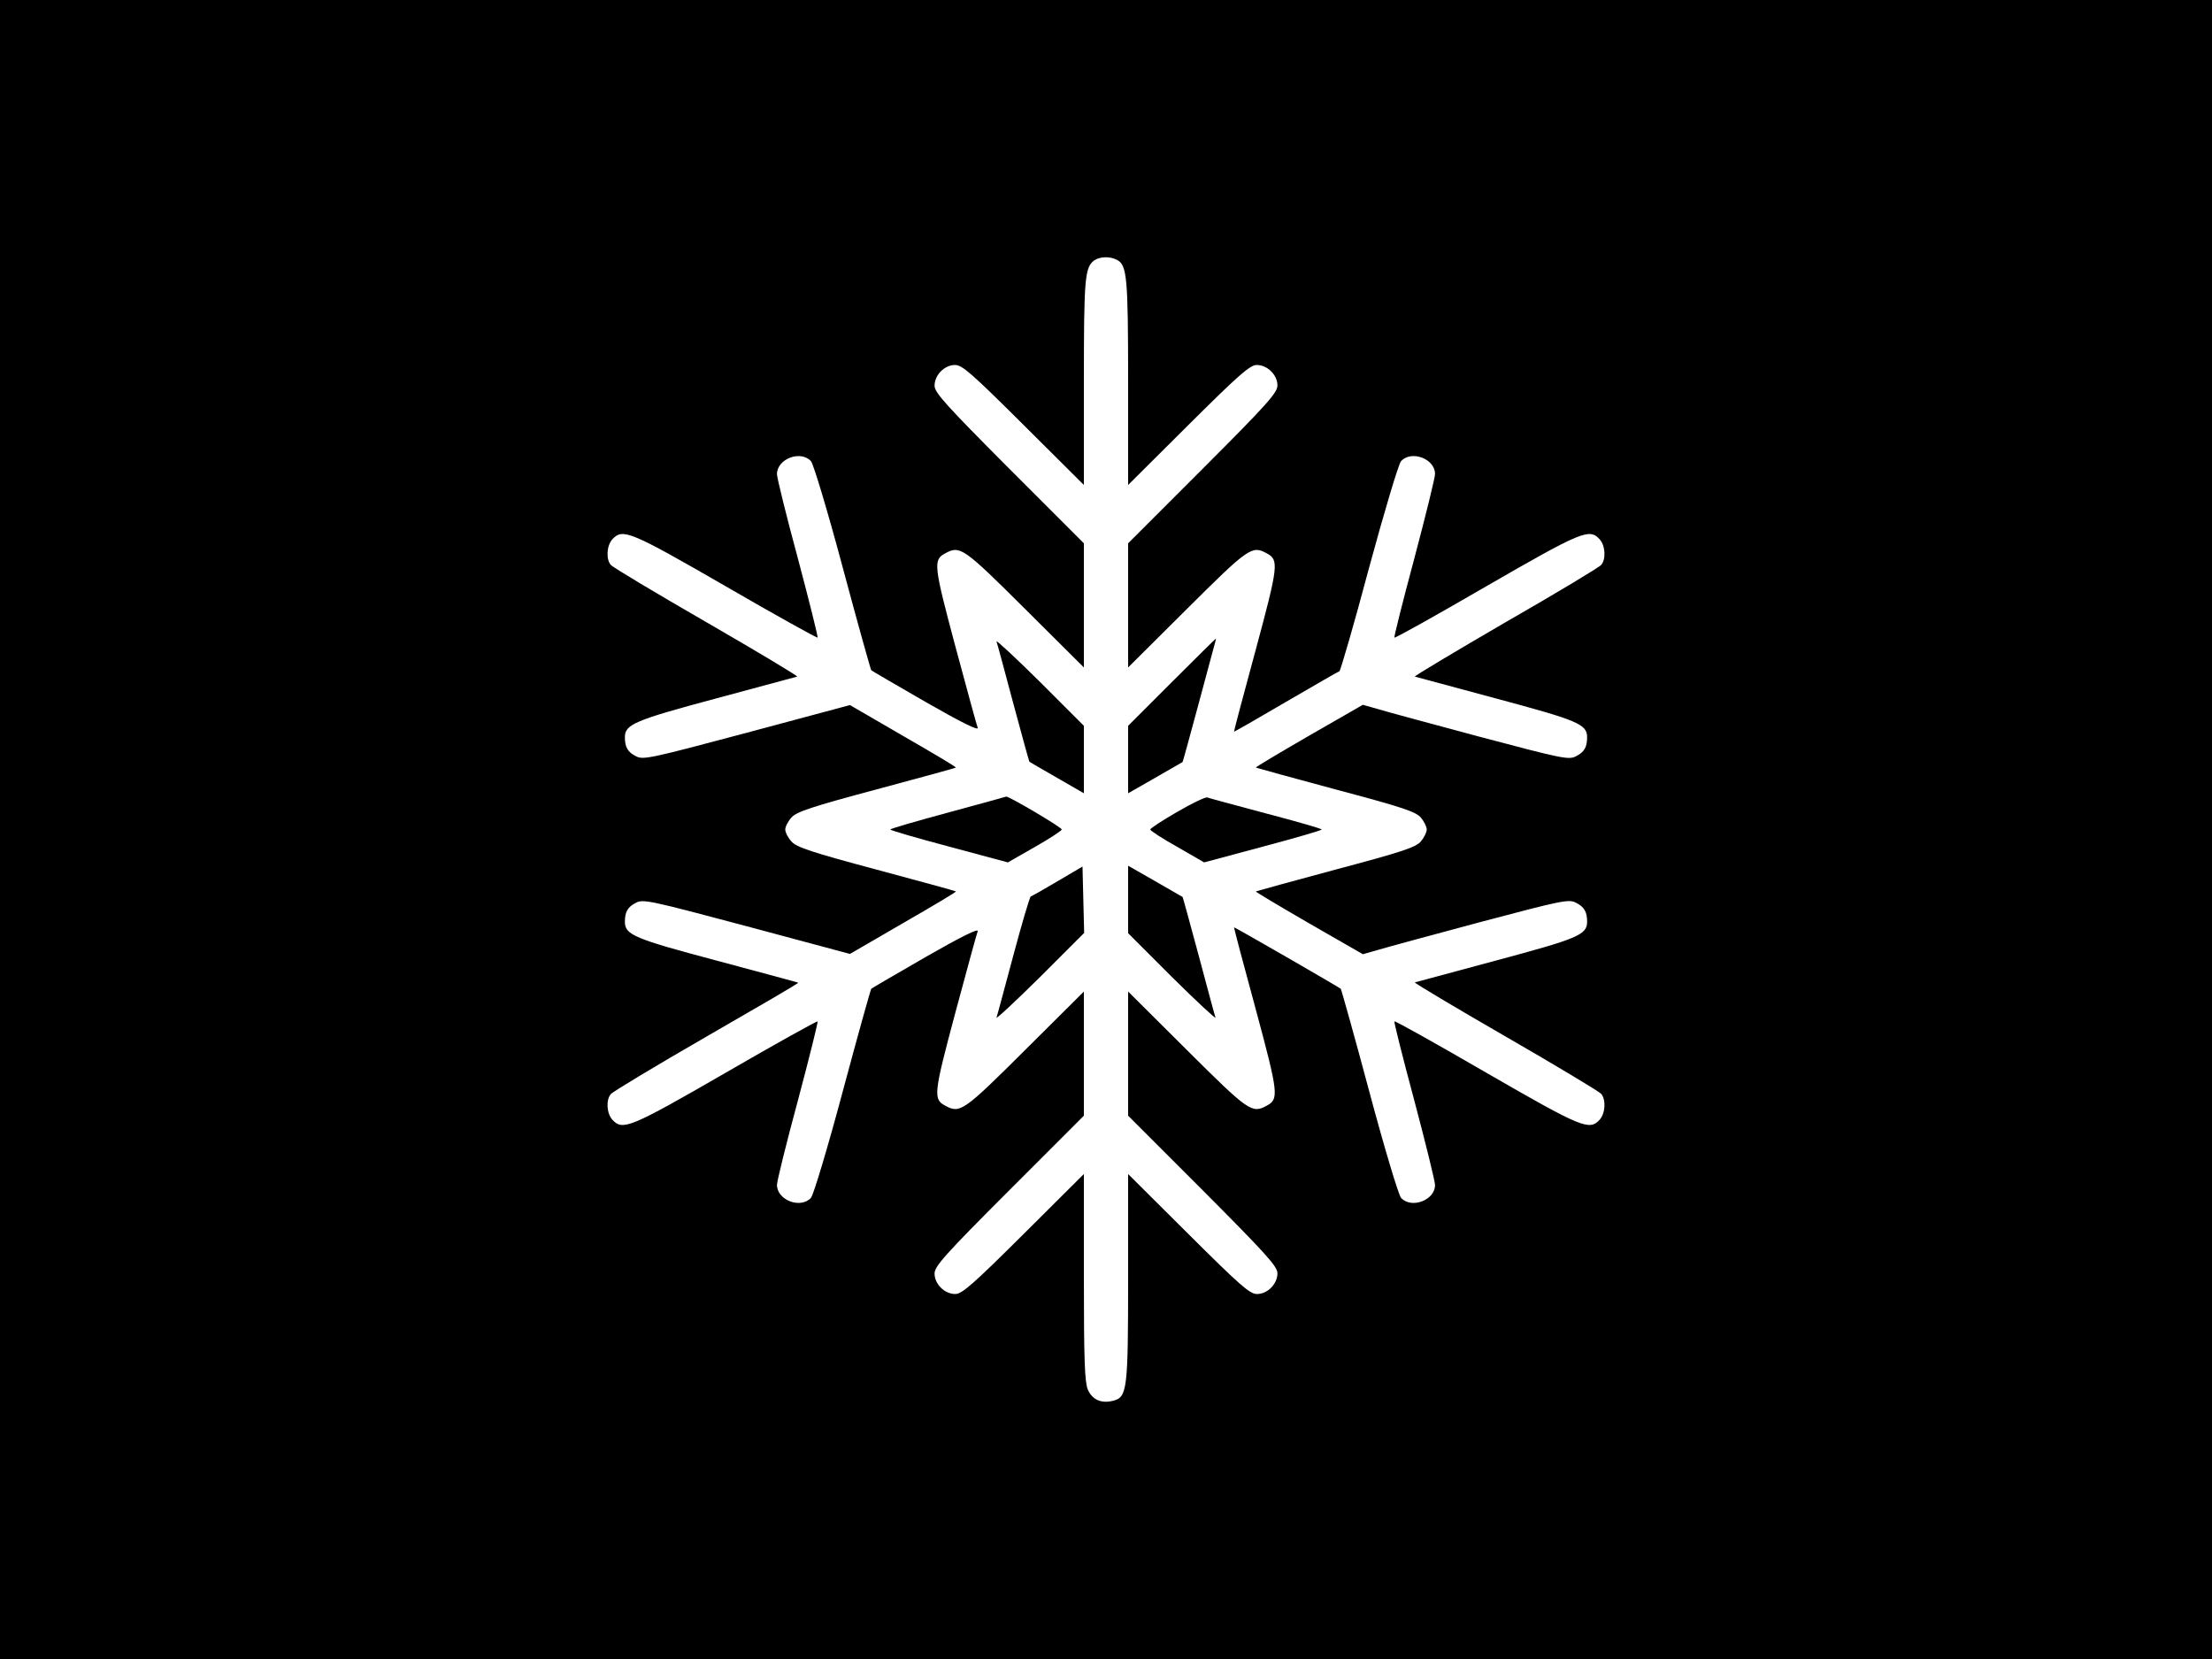 <?xml version="1.0" encoding="UTF-8" standalone="yes"?>
<svg version="1.0" xmlns="http://www.w3.org/2000/svg" width="800" height="600" viewBox="0 0 800 600" preserveAspectRatio="xMidYMid meet">
  <g transform="translate(0,600) scale(0.1,-0.1)" fill="#000000" stroke="none">
    <path d="M0 3000 l0 -3000 4000 0 4000 0 0 3000 0 3000 -4000 0 -4000 0 0
-3000z m4040 2060 c36 -19 40 -62 40 -444 l0 -370 218 217 c183 182 223 217
247 217 39 0 75 -36 75 -74 0 -26 -35 -66 -270 -301 l-270 -270 0 -225 0 -224
213 212 c223 222 235 230 288 201 45 -24 43 -43 -40 -351 -44 -161 -79 -294
-78 -294 1 -1 85 47 187 107 102 59 189 110 194 111 4 2 53 170 107 373 55
203 107 377 116 387 37 41 123 9 123 -46 0 -14 -34 -151 -75 -306 -42 -156
-74 -284 -72 -286 2 -3 152 81 333 186 345 199 372 210 409 170 21 -23 24 -72
6 -93 -6 -8 -162 -102 -347 -208 -184 -107 -331 -195 -327 -196 4 -1 136 -37
293 -79 295 -79 330 -93 330 -140 0 -36 -10 -54 -40 -69 -26 -14 -49 -9 -347
70 -175 47 -342 92 -371 101 l-53 15 -195 -112 c-107 -62 -193 -113 -192 -115
2 -1 131 -37 288 -79 237 -63 289 -80 308 -101 12 -14 22 -34 22 -44 0 -10
-10 -30 -22 -44 -19 -21 -71 -38 -308 -101 -157 -42 -286 -78 -288 -79 -1 -2
85 -53 192 -115 l195 -112 53 15 c29 9 196 54 371 101 298 79 321 84 347 70
30 -15 40 -33 40 -69 0 -47 -35 -61 -330 -140 -157 -42 -289 -78 -293 -79 -4
-1 143 -89 327 -195 184 -106 340 -200 347 -208 18 -22 15 -71 -6 -94 -37 -40
-64 -29 -409 170 -181 105 -331 189 -333 186 -2 -2 30 -130 72 -286 41 -155
75 -292 75 -306 0 -55 -86 -87 -123 -46 -9 10 -61 183 -115 385 -54 202 -101
369 -103 371 -7 6 -384 224 -386 222 -1 0 34 -133 78 -294 83 -308 85 -327 40
-351 -53 -29 -65 -21 -288 201 l-213 212 0 -224 0 -225 270 -270 c229 -230
270 -275 270 -300 0 -39 -36 -75 -74 -75 -26 0 -60 30 -248 217 l-218 217 0
-372 c0 -408 -3 -435 -54 -448 -44 -11 -76 4 -92 41 -11 28 -14 106 -14 407
l0 372 -218 -217 c-183 -182 -223 -217 -247 -217 -39 0 -75 36 -75 74 0 26 35
66 270 301 l270 270 0 225 0 224 -213 -212 c-223 -222 -235 -230 -288 -201
-45 23 -42 44 36 336 41 152 77 285 81 295 4 12 -57 -18 -188 -93 -106 -61
-195 -113 -197 -115 -2 -2 -49 -169 -103 -371 -54 -202 -106 -375 -115 -385
-37 -41 -123 -9 -123 47 0 13 34 151 76 306 41 154 73 283 71 285 -2 2 -152
-81 -333 -186 -345 -199 -372 -210 -409 -170 -21 23 -24 72 -6 93 6 8 162 102
346 208 184 106 334 193 332 195 -1 1 -132 36 -292 79 -301 80 -335 94 -335
141 0 36 10 54 40 69 26 14 52 8 401 -85 l373 -100 193 112 c106 61 192 112
190 114 -2 2 -131 37 -287 79 -236 63 -289 81 -307 101 -13 14 -23 34 -23 44
0 10 10 30 23 44 18 20 71 38 307 101 156 42 285 77 287 79 2 2 -84 53 -190
114 l-193 112 -373 -100 c-349 -93 -375 -99 -401 -85 -30 15 -40 33 -40 69 0
46 35 61 330 140 157 42 289 78 293 79 5 1 -142 89 -327 196 -184 106 -341
200 -347 208 -18 21 -15 70 6 93 37 40 64 29 409 -170 181 -105 331 -188 333
-186 2 2 -30 131 -71 285 -42 155 -76 293 -76 306 0 56 86 88 123 47 9 -10 61
-183 115 -385 54 -202 101 -369 103 -371 2 -2 91 -54 197 -115 131 -75 192
-105 188 -93 -4 10 -40 143 -81 295 -78 292 -81 313 -36 336 53 29 65 21 288
-201 l213 -212 0 224 0 225 -270 270 c-229 230 -270 275 -270 300 0 39 36 75
74 75 26 0 60 -30 248 -217 l218 -217 0 371 c0 375 3 415 37 441 20 14 57 16
83 2z"/>
    <path d="M3604 3680 c3 -8 30 -109 61 -225 31 -115 57 -210 58 -210 1 -1 46
-27 100 -58 l97 -56 0 122 0 122 -160 160 c-89 88 -159 153 -156 145z"/>
    <path d="M4237 3532 l-157 -157 0 -122 0 -122 98 56 c53 31 98 56 99 57 1 1
27 96 58 211 31 116 58 216 60 223 2 6 3 12 2 12 -1 0 -73 -71 -160 -158z"/>
    <path d="M3428 3061 c-115 -31 -208 -58 -208 -61 0 -3 96 -31 213 -62 l212
-57 98 56 c53 30 97 59 97 63 0 8 -192 121 -201 119 -2 -1 -97 -27 -211 -58z"/>
    <path d="M4258 3064 c-54 -31 -98 -60 -98 -64 0 -4 44 -33 98 -63 l97 -56 212
57 c117 31 213 59 213 62 0 3 -90 29 -201 58 -111 30 -206 55 -213 58 -6 2
-55 -21 -108 -52z"/>
    <path d="M3825 2813 c-49 -29 -93 -54 -97 -55 -4 -2 -32 -97 -63 -213 -31
-115 -58 -217 -61 -225 -3 -8 67 57 156 145 l161 161 -3 120 -3 120 -90 -53z"/>
    <path d="M4080 2747 l0 -122 160 -160 c89 -88 159 -153 156 -145 -3 8 -30 109
-61 225 -31 115 -57 210 -58 211 -1 1 -46 26 -99 57 l-98 56 0 -122z"/>
  </g>
</svg>